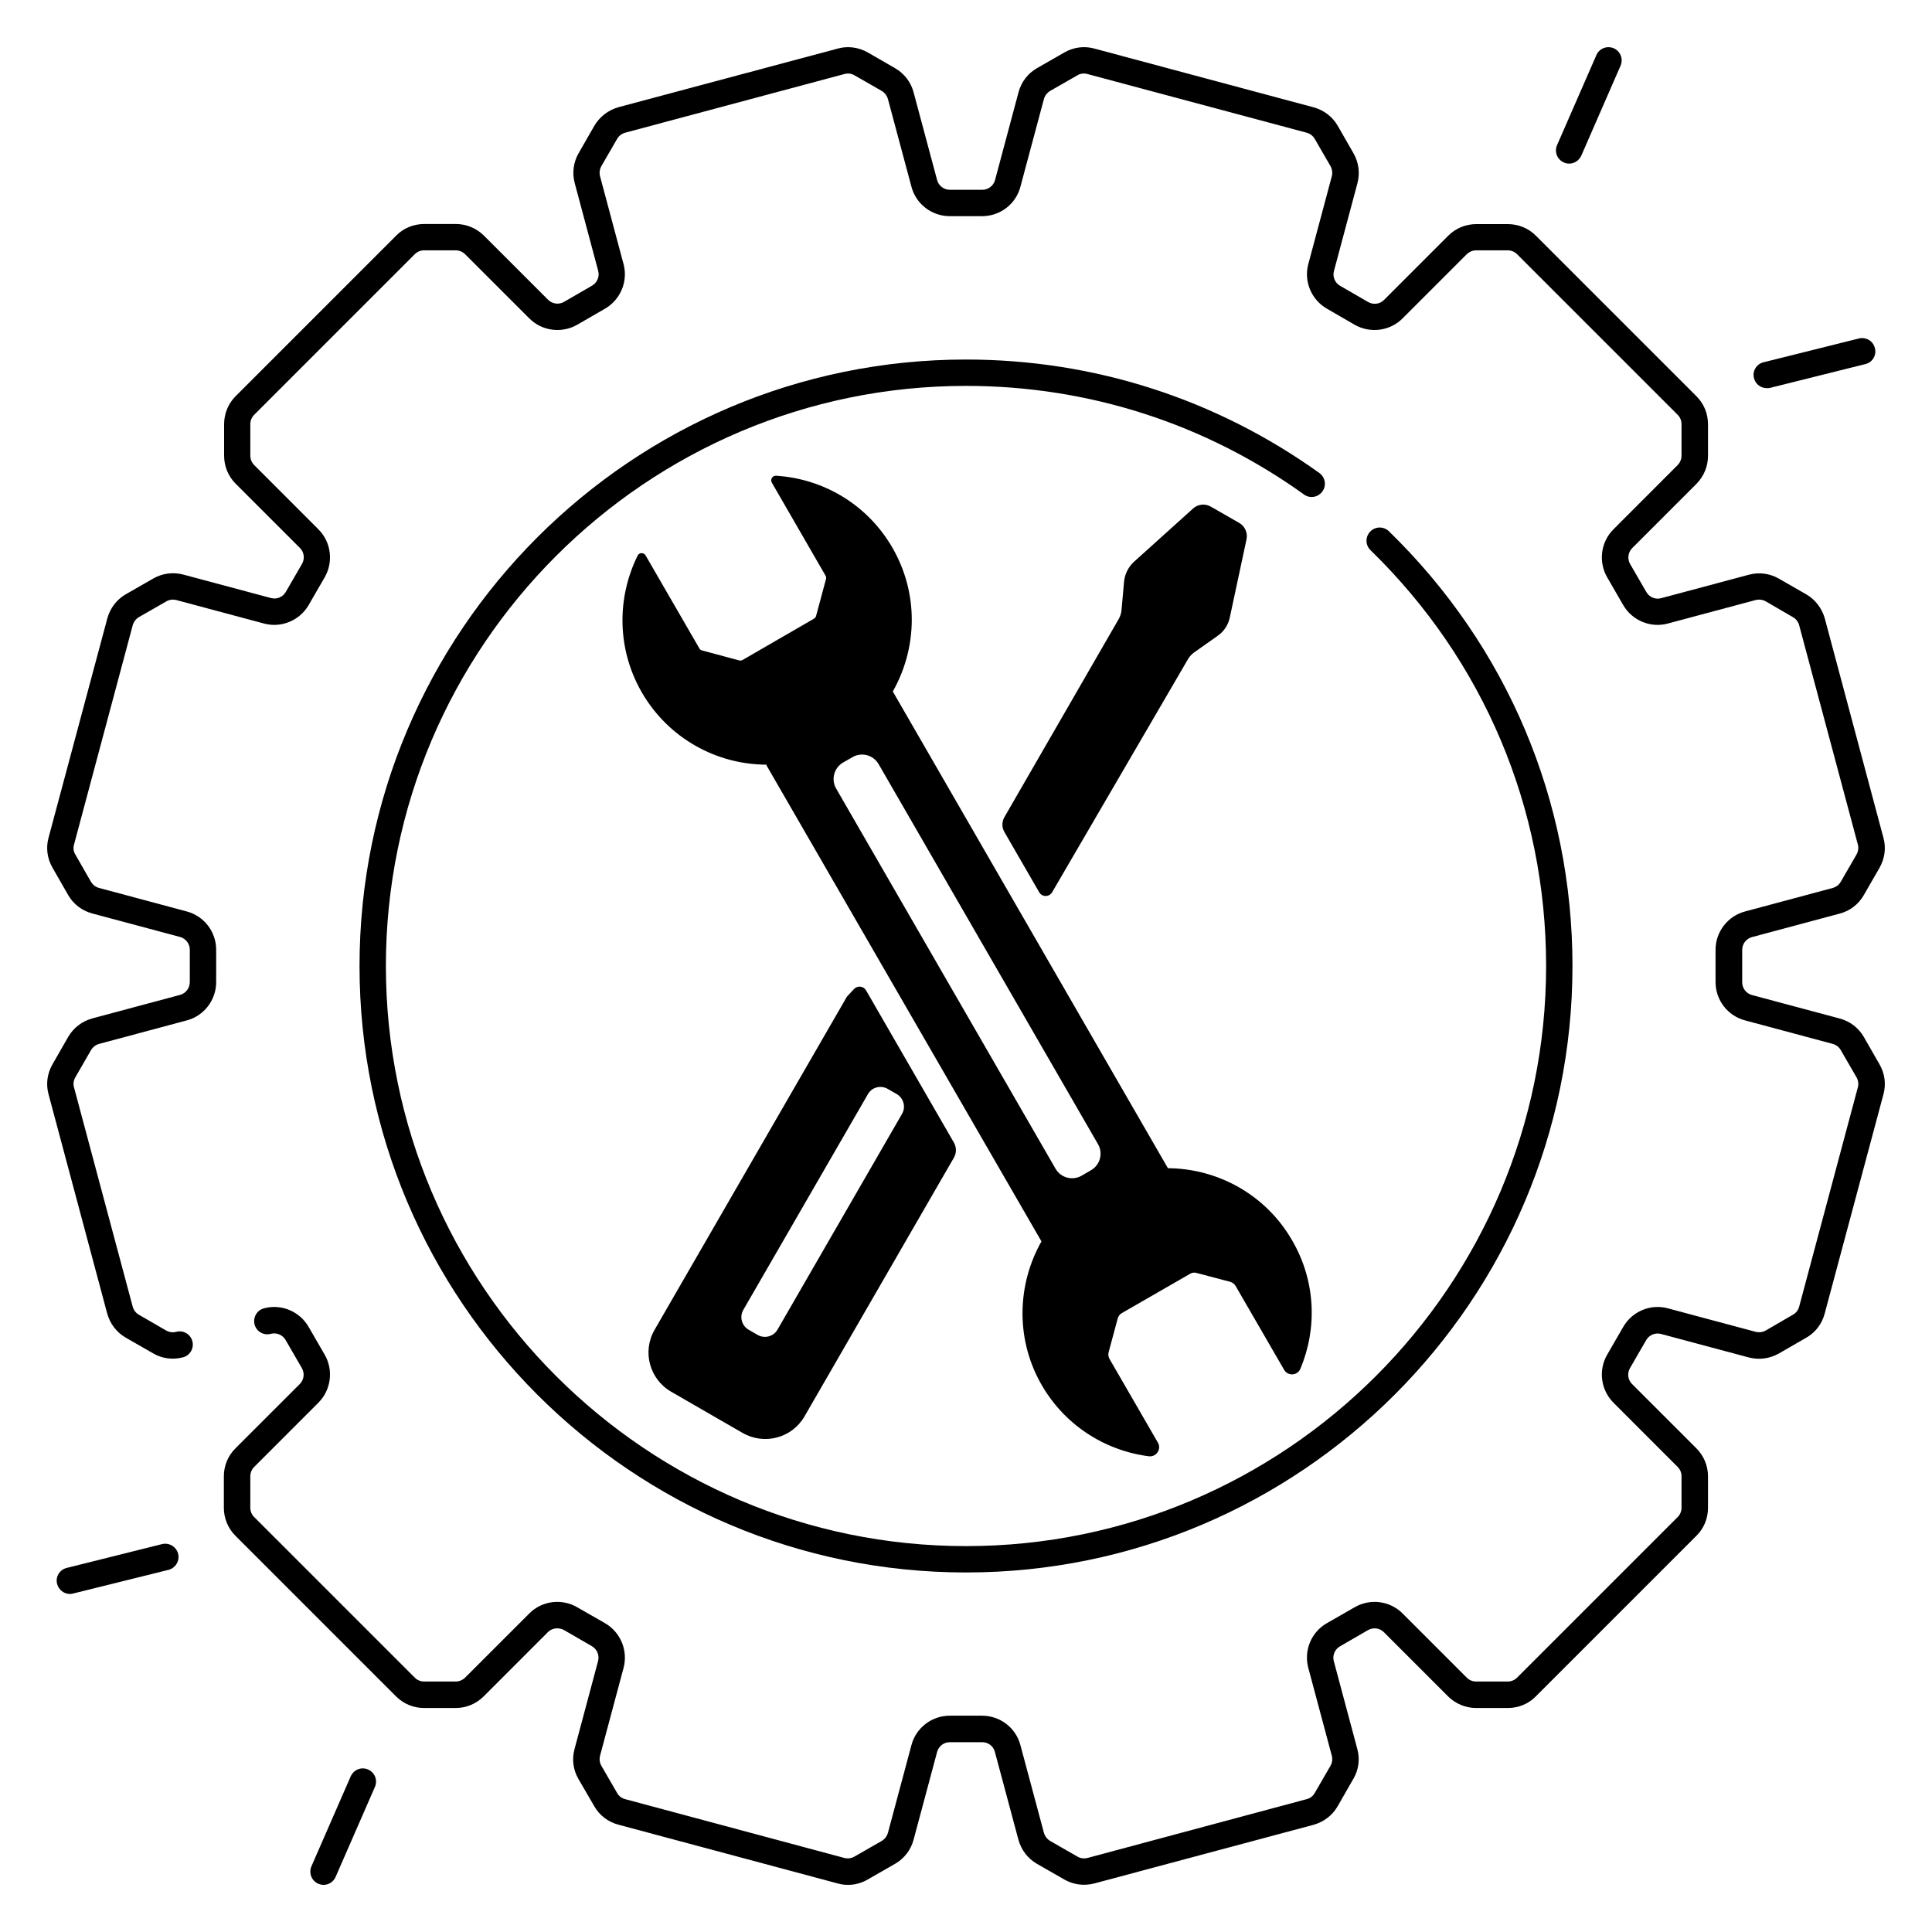 <?xml version="1.0" encoding="UTF-8"?>
<svg xmlns="http://www.w3.org/2000/svg" xmlns:xlink="http://www.w3.org/1999/xlink" width="53px" height="53px" viewBox="0 0 53 53" version="1.1">
<g id="surface1">
<path style=" stroke:none;fill-rule:nonzero;fill:rgb(0%,0%,0%);fill-opacity:1;" d="M 23.426 27.133 L 23.234 27.34 L 17.957 36.48 C 17.613 37.074 17.816 37.836 18.414 38.18 L 20.371 39.309 C 20.969 39.652 21.727 39.449 22.07 38.855 L 26.168 31.758 C 26.242 31.629 26.242 31.473 26.168 31.344 L 23.758 27.168 C 23.688 27.047 23.523 27.031 23.426 27.133 Z M 24.352 29.871 L 24.598 30.012 C 24.789 30.125 24.855 30.367 24.746 30.555 L 21.328 36.477 C 21.219 36.664 20.977 36.73 20.785 36.621 L 20.535 36.477 C 20.348 36.367 20.281 36.125 20.391 35.934 L 23.809 30.016 C 23.918 29.824 24.16 29.762 24.352 29.871 Z M 24.352 29.871 "/>
<path style=" stroke:none;fill-rule:nonzero;fill:rgb(0%,0%,0%);fill-opacity:1;" d="M 51.129 28.445 C 50.984 28.195 50.75 28.016 50.469 27.941 L 48.062 27.297 C 47.902 27.254 47.793 27.109 47.793 26.945 L 47.793 26.059 C 47.793 25.895 47.902 25.75 48.062 25.707 L 50.469 25.062 C 50.75 24.988 50.984 24.809 51.129 24.555 L 51.559 23.809 C 51.703 23.555 51.746 23.262 51.668 22.984 L 50.059 16.965 C 49.98 16.688 49.801 16.449 49.551 16.305 L 48.801 15.875 C 48.551 15.73 48.258 15.691 47.977 15.766 L 45.57 16.41 C 45.41 16.453 45.246 16.383 45.164 16.242 L 44.719 15.473 C 44.637 15.332 44.66 15.152 44.777 15.035 L 46.539 13.273 C 46.742 13.066 46.855 12.793 46.855 12.504 L 46.855 11.641 C 46.855 11.348 46.746 11.078 46.539 10.871 L 42.133 6.465 C 41.93 6.262 41.656 6.148 41.363 6.148 L 40.5 6.148 C 40.211 6.148 39.938 6.258 39.73 6.465 L 37.969 8.227 C 37.855 8.344 37.672 8.367 37.531 8.285 L 36.762 7.84 C 36.621 7.758 36.551 7.594 36.594 7.434 L 37.238 5.027 C 37.312 4.746 37.273 4.453 37.129 4.203 L 36.699 3.453 C 36.555 3.203 36.32 3.023 36.039 2.945 L 30.02 1.332 C 29.738 1.254 29.445 1.297 29.195 1.441 L 28.445 1.871 C 28.195 2.016 28.016 2.25 27.941 2.531 L 27.297 4.938 C 27.254 5.098 27.109 5.207 26.945 5.207 L 26.059 5.207 C 25.895 5.207 25.75 5.098 25.707 4.938 L 25.062 2.531 C 24.988 2.25 24.805 2.016 24.555 1.871 L 23.809 1.441 C 23.555 1.297 23.262 1.254 22.984 1.332 L 16.965 2.941 C 16.688 3.02 16.453 3.199 16.305 3.449 L 15.875 4.199 C 15.73 4.449 15.691 4.742 15.766 5.023 L 16.41 7.43 C 16.453 7.586 16.383 7.754 16.242 7.836 L 15.473 8.281 C 15.332 8.363 15.152 8.34 15.035 8.223 L 13.273 6.461 C 13.066 6.258 12.793 6.145 12.504 6.145 L 11.641 6.145 C 11.348 6.145 11.074 6.254 10.871 6.461 L 6.465 10.867 C 6.262 11.07 6.148 11.344 6.148 11.637 L 6.148 12.5 C 6.148 12.789 6.258 13.062 6.465 13.27 L 8.227 15.031 C 8.344 15.145 8.367 15.328 8.285 15.469 L 7.84 16.238 C 7.758 16.379 7.594 16.449 7.434 16.406 L 5.027 15.762 C 4.746 15.688 4.453 15.727 4.203 15.871 L 3.453 16.301 C 3.203 16.445 3.023 16.68 2.945 16.961 L 1.332 22.98 C 1.254 23.262 1.297 23.555 1.441 23.805 L 1.871 24.555 C 2.016 24.805 2.25 24.984 2.531 25.059 L 4.938 25.703 C 5.098 25.746 5.207 25.891 5.207 26.055 L 5.207 26.941 C 5.207 27.105 5.098 27.25 4.938 27.293 L 2.531 27.938 C 2.25 28.016 2.016 28.195 1.871 28.445 L 1.441 29.195 C 1.297 29.445 1.254 29.738 1.332 30.02 L 2.941 36.035 C 3.02 36.316 3.199 36.551 3.449 36.695 L 4.199 37.125 C 4.449 37.273 4.742 37.309 5.023 37.234 C 5.215 37.184 5.328 36.984 5.277 36.793 C 5.227 36.598 5.027 36.484 4.836 36.535 C 4.742 36.562 4.645 36.547 4.559 36.5 L 3.809 36.066 C 3.727 36.02 3.668 35.941 3.641 35.848 L 2.031 29.832 C 2.004 29.738 2.016 29.641 2.066 29.555 L 2.496 28.809 C 2.547 28.723 2.625 28.664 2.719 28.637 L 5.125 27.992 C 5.598 27.867 5.93 27.434 5.93 26.941 L 5.93 26.055 C 5.93 25.562 5.602 25.133 5.125 25.004 L 2.719 24.359 C 2.625 24.336 2.547 24.273 2.496 24.191 L 2.066 23.441 C 2.016 23.359 2.004 23.262 2.031 23.168 L 3.641 17.152 C 3.668 17.059 3.727 16.98 3.809 16.93 L 4.559 16.5 C 4.641 16.449 4.742 16.438 4.836 16.461 L 7.242 17.105 C 7.715 17.234 8.219 17.023 8.465 16.602 L 8.91 15.832 C 9.152 15.406 9.082 14.867 8.734 14.52 L 6.973 12.758 C 6.906 12.688 6.867 12.598 6.867 12.5 L 6.867 11.637 C 6.867 11.539 6.906 11.445 6.973 11.379 L 11.379 6.973 C 11.445 6.906 11.539 6.867 11.637 6.867 L 12.5 6.867 C 12.598 6.867 12.688 6.906 12.758 6.973 L 14.52 8.734 C 14.867 9.082 15.406 9.152 15.832 8.91 L 16.602 8.465 C 17.023 8.219 17.234 7.715 17.105 7.242 L 16.461 4.836 C 16.438 4.742 16.449 4.645 16.496 4.559 L 16.93 3.809 C 16.977 3.727 17.055 3.668 17.148 3.641 L 23.164 2.031 C 23.258 2.004 23.355 2.016 23.441 2.066 L 24.191 2.496 C 24.273 2.547 24.332 2.625 24.359 2.719 L 25.004 5.125 C 25.129 5.598 25.562 5.93 26.055 5.93 L 26.941 5.93 C 27.434 5.93 27.867 5.602 27.992 5.125 L 28.637 2.719 C 28.664 2.625 28.723 2.547 28.805 2.496 L 29.555 2.066 C 29.637 2.016 29.738 2.004 29.832 2.031 L 35.848 3.641 C 35.941 3.668 36.02 3.727 36.066 3.809 L 36.5 4.559 C 36.547 4.645 36.559 4.742 36.535 4.836 L 35.891 7.242 C 35.762 7.715 35.973 8.219 36.395 8.465 L 37.164 8.91 C 37.59 9.152 38.133 9.082 38.477 8.734 L 40.238 6.973 C 40.309 6.906 40.402 6.867 40.496 6.867 L 41.359 6.867 C 41.457 6.867 41.551 6.906 41.617 6.973 L 46.023 11.379 C 46.09 11.445 46.129 11.539 46.129 11.637 L 46.129 12.5 C 46.129 12.594 46.09 12.688 46.023 12.758 L 44.262 14.52 C 43.914 14.867 43.844 15.406 44.086 15.832 L 44.531 16.602 C 44.777 17.023 45.281 17.234 45.754 17.105 L 48.16 16.461 C 48.254 16.438 48.352 16.449 48.438 16.496 L 49.184 16.93 C 49.27 16.977 49.328 17.055 49.355 17.148 L 50.965 23.164 C 50.992 23.258 50.977 23.355 50.93 23.441 L 50.496 24.191 C 50.449 24.273 50.371 24.332 50.277 24.359 L 47.871 25.004 C 47.398 25.129 47.062 25.562 47.062 26.055 L 47.062 26.941 C 47.062 27.434 47.395 27.867 47.871 27.992 L 50.277 28.637 C 50.371 28.664 50.449 28.723 50.496 28.805 L 50.93 29.555 C 50.977 29.637 50.992 29.738 50.965 29.832 L 49.355 35.848 C 49.328 35.941 49.27 36.02 49.184 36.066 L 48.438 36.5 C 48.355 36.547 48.254 36.559 48.16 36.535 L 45.754 35.891 C 45.281 35.762 44.777 35.973 44.531 36.398 L 44.086 37.168 C 43.844 37.59 43.914 38.133 44.262 38.48 L 46.023 40.242 C 46.09 40.309 46.129 40.398 46.129 40.496 L 46.129 41.363 C 46.129 41.457 46.09 41.551 46.023 41.617 L 41.617 46.023 C 41.551 46.09 41.457 46.129 41.359 46.129 L 40.496 46.129 C 40.398 46.129 40.309 46.094 40.238 46.023 L 38.477 44.262 C 38.129 43.914 37.59 43.844 37.164 44.09 L 36.395 44.531 C 35.969 44.777 35.762 45.281 35.891 45.758 L 36.535 48.164 C 36.559 48.258 36.547 48.355 36.5 48.438 L 36.066 49.188 C 36.02 49.27 35.941 49.332 35.848 49.355 L 29.832 50.969 C 29.738 50.992 29.637 50.98 29.555 50.93 L 28.805 50.5 C 28.723 50.449 28.664 50.371 28.637 50.277 L 27.992 47.871 C 27.867 47.398 27.434 47.066 26.941 47.066 L 26.055 47.066 C 25.562 47.066 25.129 47.398 25.004 47.871 L 24.359 50.277 C 24.332 50.371 24.273 50.449 24.191 50.5 L 23.441 50.93 C 23.355 50.98 23.258 50.992 23.164 50.969 L 17.148 49.355 C 17.055 49.332 16.977 49.27 16.93 49.188 L 16.496 48.438 C 16.449 48.355 16.438 48.258 16.461 48.164 L 17.105 45.758 C 17.234 45.281 17.023 44.777 16.602 44.531 L 15.832 44.09 C 15.406 43.844 14.863 43.914 14.52 44.262 L 12.758 46.023 C 12.688 46.09 12.594 46.129 12.5 46.129 L 11.637 46.129 C 11.539 46.129 11.445 46.09 11.379 46.023 L 6.973 41.617 C 6.906 41.551 6.867 41.461 6.867 41.363 L 6.867 40.496 C 6.867 40.402 6.906 40.309 6.973 40.242 L 8.734 38.48 C 9.082 38.133 9.152 37.59 8.91 37.168 L 8.465 36.398 C 8.219 35.973 7.715 35.762 7.242 35.891 C 7.047 35.941 6.934 36.141 6.984 36.336 C 7.035 36.527 7.234 36.645 7.43 36.59 C 7.586 36.551 7.754 36.617 7.836 36.762 L 8.281 37.531 C 8.363 37.672 8.34 37.852 8.223 37.969 L 6.461 39.73 C 6.254 39.934 6.141 40.207 6.141 40.5 L 6.141 41.363 C 6.141 41.652 6.254 41.926 6.461 42.133 L 10.863 46.535 C 11.07 46.742 11.344 46.855 11.633 46.855 L 12.5 46.855 C 12.789 46.855 13.062 46.742 13.27 46.535 L 15.031 44.773 C 15.145 44.66 15.324 44.637 15.469 44.715 L 16.238 45.16 C 16.379 45.242 16.449 45.41 16.406 45.57 L 15.762 47.977 C 15.684 48.258 15.723 48.551 15.867 48.801 L 16.301 49.547 C 16.445 49.801 16.68 49.98 16.961 50.055 L 22.98 51.668 C 23.074 51.695 23.168 51.707 23.266 51.707 C 23.453 51.707 23.641 51.656 23.805 51.559 L 24.555 51.129 C 24.805 50.984 24.988 50.75 25.062 50.469 L 25.707 48.062 C 25.75 47.902 25.891 47.793 26.055 47.793 L 26.945 47.793 C 27.109 47.793 27.254 47.902 27.293 48.062 L 27.938 50.469 C 28.016 50.75 28.195 50.984 28.445 51.129 L 29.195 51.559 C 29.445 51.703 29.738 51.742 30.02 51.668 L 36.035 50.059 C 36.316 49.98 36.551 49.801 36.695 49.551 L 37.125 48.801 C 37.273 48.551 37.312 48.258 37.234 47.977 L 36.59 45.57 C 36.547 45.414 36.617 45.246 36.758 45.164 L 37.527 44.719 C 37.672 44.637 37.852 44.66 37.965 44.777 L 39.727 46.539 C 39.934 46.742 40.207 46.855 40.496 46.855 L 41.363 46.855 C 41.652 46.855 41.926 46.746 42.129 46.539 L 46.535 42.133 C 46.742 41.93 46.855 41.656 46.855 41.363 L 46.855 40.5 C 46.855 40.211 46.742 39.938 46.535 39.73 L 44.773 37.969 C 44.656 37.855 44.633 37.672 44.715 37.531 L 45.16 36.762 C 45.242 36.621 45.41 36.551 45.566 36.594 L 47.973 37.238 C 48.254 37.312 48.547 37.273 48.801 37.129 L 49.547 36.699 C 49.801 36.555 49.98 36.32 50.055 36.039 L 51.668 30.02 C 51.746 29.738 51.703 29.445 51.559 29.195 Z M 51.129 28.445 "/>
<path style=" stroke:none;fill-rule:nonzero;fill:rgb(0%,0%,0%);fill-opacity:1;" d="M 36.277 13.48 C 36.395 13.32 36.355 13.094 36.195 12.977 C 33.355 10.941 30.004 9.863 26.5 9.863 C 17.324 9.863 9.863 17.324 9.863 26.5 C 9.863 35.676 17.324 43.137 26.5 43.137 C 35.676 43.137 43.137 35.676 43.137 26.5 C 43.137 21.969 41.348 17.734 38.102 14.574 C 37.957 14.434 37.727 14.438 37.59 14.582 C 37.449 14.727 37.453 14.953 37.598 15.094 C 40.703 18.117 42.414 22.168 42.414 26.5 C 42.414 35.273 35.273 42.414 26.5 42.414 C 17.727 42.414 10.586 35.273 10.586 26.5 C 10.586 17.727 17.727 10.586 26.5 10.586 C 29.852 10.586 33.059 11.617 35.773 13.566 C 35.934 13.684 36.16 13.645 36.277 13.48 Z M 36.277 13.48 "/>
<path style=" stroke:none;fill-rule:nonzero;fill:rgb(0%,0%,0%);fill-opacity:1;" d="M 30.66 36.176 C 30.676 36.109 30.719 36.055 30.773 36.023 L 32.645 34.945 C 32.699 34.91 32.77 34.902 32.832 34.922 L 33.75 35.164 C 33.812 35.184 33.867 35.223 33.898 35.281 L 35.227 37.578 C 35.328 37.754 35.59 37.742 35.672 37.551 C 36.137 36.449 36.098 35.148 35.449 34.031 C 34.723 32.766 33.398 32.055 32.039 32.047 L 24.492 18.969 C 25.164 17.785 25.211 16.289 24.48 15.023 C 23.789 13.828 22.57 13.129 21.289 13.051 C 21.191 13.043 21.125 13.152 21.172 13.238 L 22.645 15.789 C 22.664 15.816 22.668 15.852 22.66 15.883 L 22.387 16.898 C 22.379 16.93 22.355 16.957 22.328 16.973 L 20.371 18.105 C 20.34 18.121 20.309 18.125 20.277 18.117 L 19.262 17.844 C 19.227 17.836 19.199 17.816 19.184 17.785 L 17.711 15.238 C 17.66 15.152 17.535 15.152 17.492 15.242 C 16.922 16.395 16.918 17.797 17.605 18.992 C 18.34 20.262 19.664 20.973 21.027 20.977 L 21.027 20.996 L 28.57 34.055 C 27.914 35.215 27.855 36.676 28.531 37.914 C 29.168 39.078 30.297 39.793 31.512 39.949 C 31.719 39.977 31.867 39.758 31.766 39.578 L 30.438 37.281 C 30.406 37.223 30.395 37.156 30.414 37.09 Z M 29.93 32.102 L 29.668 32.254 C 29.422 32.395 29.102 32.312 28.957 32.062 L 22.938 21.633 C 22.793 21.383 22.879 21.062 23.129 20.918 L 23.387 20.77 C 23.637 20.625 23.957 20.711 24.102 20.961 L 30.121 31.387 C 30.266 31.637 30.18 31.957 29.93 32.102 Z M 29.93 32.102 "/>
<path style=" stroke:none;fill-rule:nonzero;fill:rgb(0%,0%,0%);fill-opacity:1;" d="M 28.863 24.477 L 32.59 18.082 C 32.633 18.008 32.691 17.945 32.762 17.895 L 33.406 17.441 C 33.578 17.32 33.695 17.141 33.738 16.934 L 34.195 14.797 C 34.234 14.621 34.152 14.438 34 14.348 L 33.215 13.898 C 33.062 13.809 32.863 13.828 32.73 13.949 L 31.105 15.414 C 30.953 15.555 30.855 15.75 30.836 15.957 L 30.766 16.742 C 30.758 16.828 30.73 16.91 30.688 16.984 L 27.555 22.414 C 27.48 22.543 27.48 22.699 27.555 22.828 L 28.508 24.477 C 28.586 24.613 28.785 24.613 28.863 24.477 Z M 28.863 24.477 "/>
<path style=" stroke:none;fill-rule:nonzero;fill:rgb(0%,0%,0%);fill-opacity:1;" d="M 48.469 10.648 C 48.496 10.648 48.523 10.648 48.555 10.641 L 51.172 9.988 C 51.367 9.941 51.484 9.746 51.434 9.551 C 51.387 9.355 51.191 9.238 50.996 9.285 L 48.379 9.938 C 48.184 9.984 48.066 10.18 48.117 10.375 C 48.156 10.539 48.305 10.648 48.469 10.648 Z M 48.469 10.648 "/>
<path style=" stroke:none;fill-rule:nonzero;fill:rgb(0%,0%,0%);fill-opacity:1;" d="M 42.902 4.457 C 42.949 4.48 42.996 4.488 43.047 4.488 C 43.188 4.488 43.316 4.406 43.379 4.27 L 44.457 1.801 C 44.535 1.617 44.453 1.406 44.27 1.324 C 44.086 1.246 43.871 1.328 43.793 1.512 L 42.715 3.98 C 42.633 4.164 42.719 4.379 42.902 4.457 Z M 42.902 4.457 "/>
<path style=" stroke:none;fill-rule:nonzero;fill:rgb(0%,0%,0%);fill-opacity:1;" d="M 4.445 42.359 L 1.832 43.012 C 1.637 43.059 1.516 43.254 1.566 43.449 C 1.609 43.613 1.754 43.727 1.918 43.727 C 1.945 43.727 1.977 43.723 2.004 43.715 L 4.621 43.066 C 4.816 43.016 4.934 42.82 4.887 42.625 C 4.836 42.43 4.641 42.312 4.445 42.359 Z M 4.445 42.359 "/>
<path style=" stroke:none;fill-rule:nonzero;fill:rgb(0%,0%,0%);fill-opacity:1;" d="M 10.098 48.543 C 9.914 48.461 9.703 48.547 9.621 48.73 L 8.543 51.199 C 8.465 51.383 8.547 51.594 8.73 51.676 C 8.777 51.695 8.828 51.707 8.875 51.707 C 9.016 51.707 9.148 51.625 9.207 51.488 L 10.285 49.02 C 10.367 48.836 10.281 48.621 10.098 48.543 Z M 10.098 48.543 "/>
</g>
</svg>
